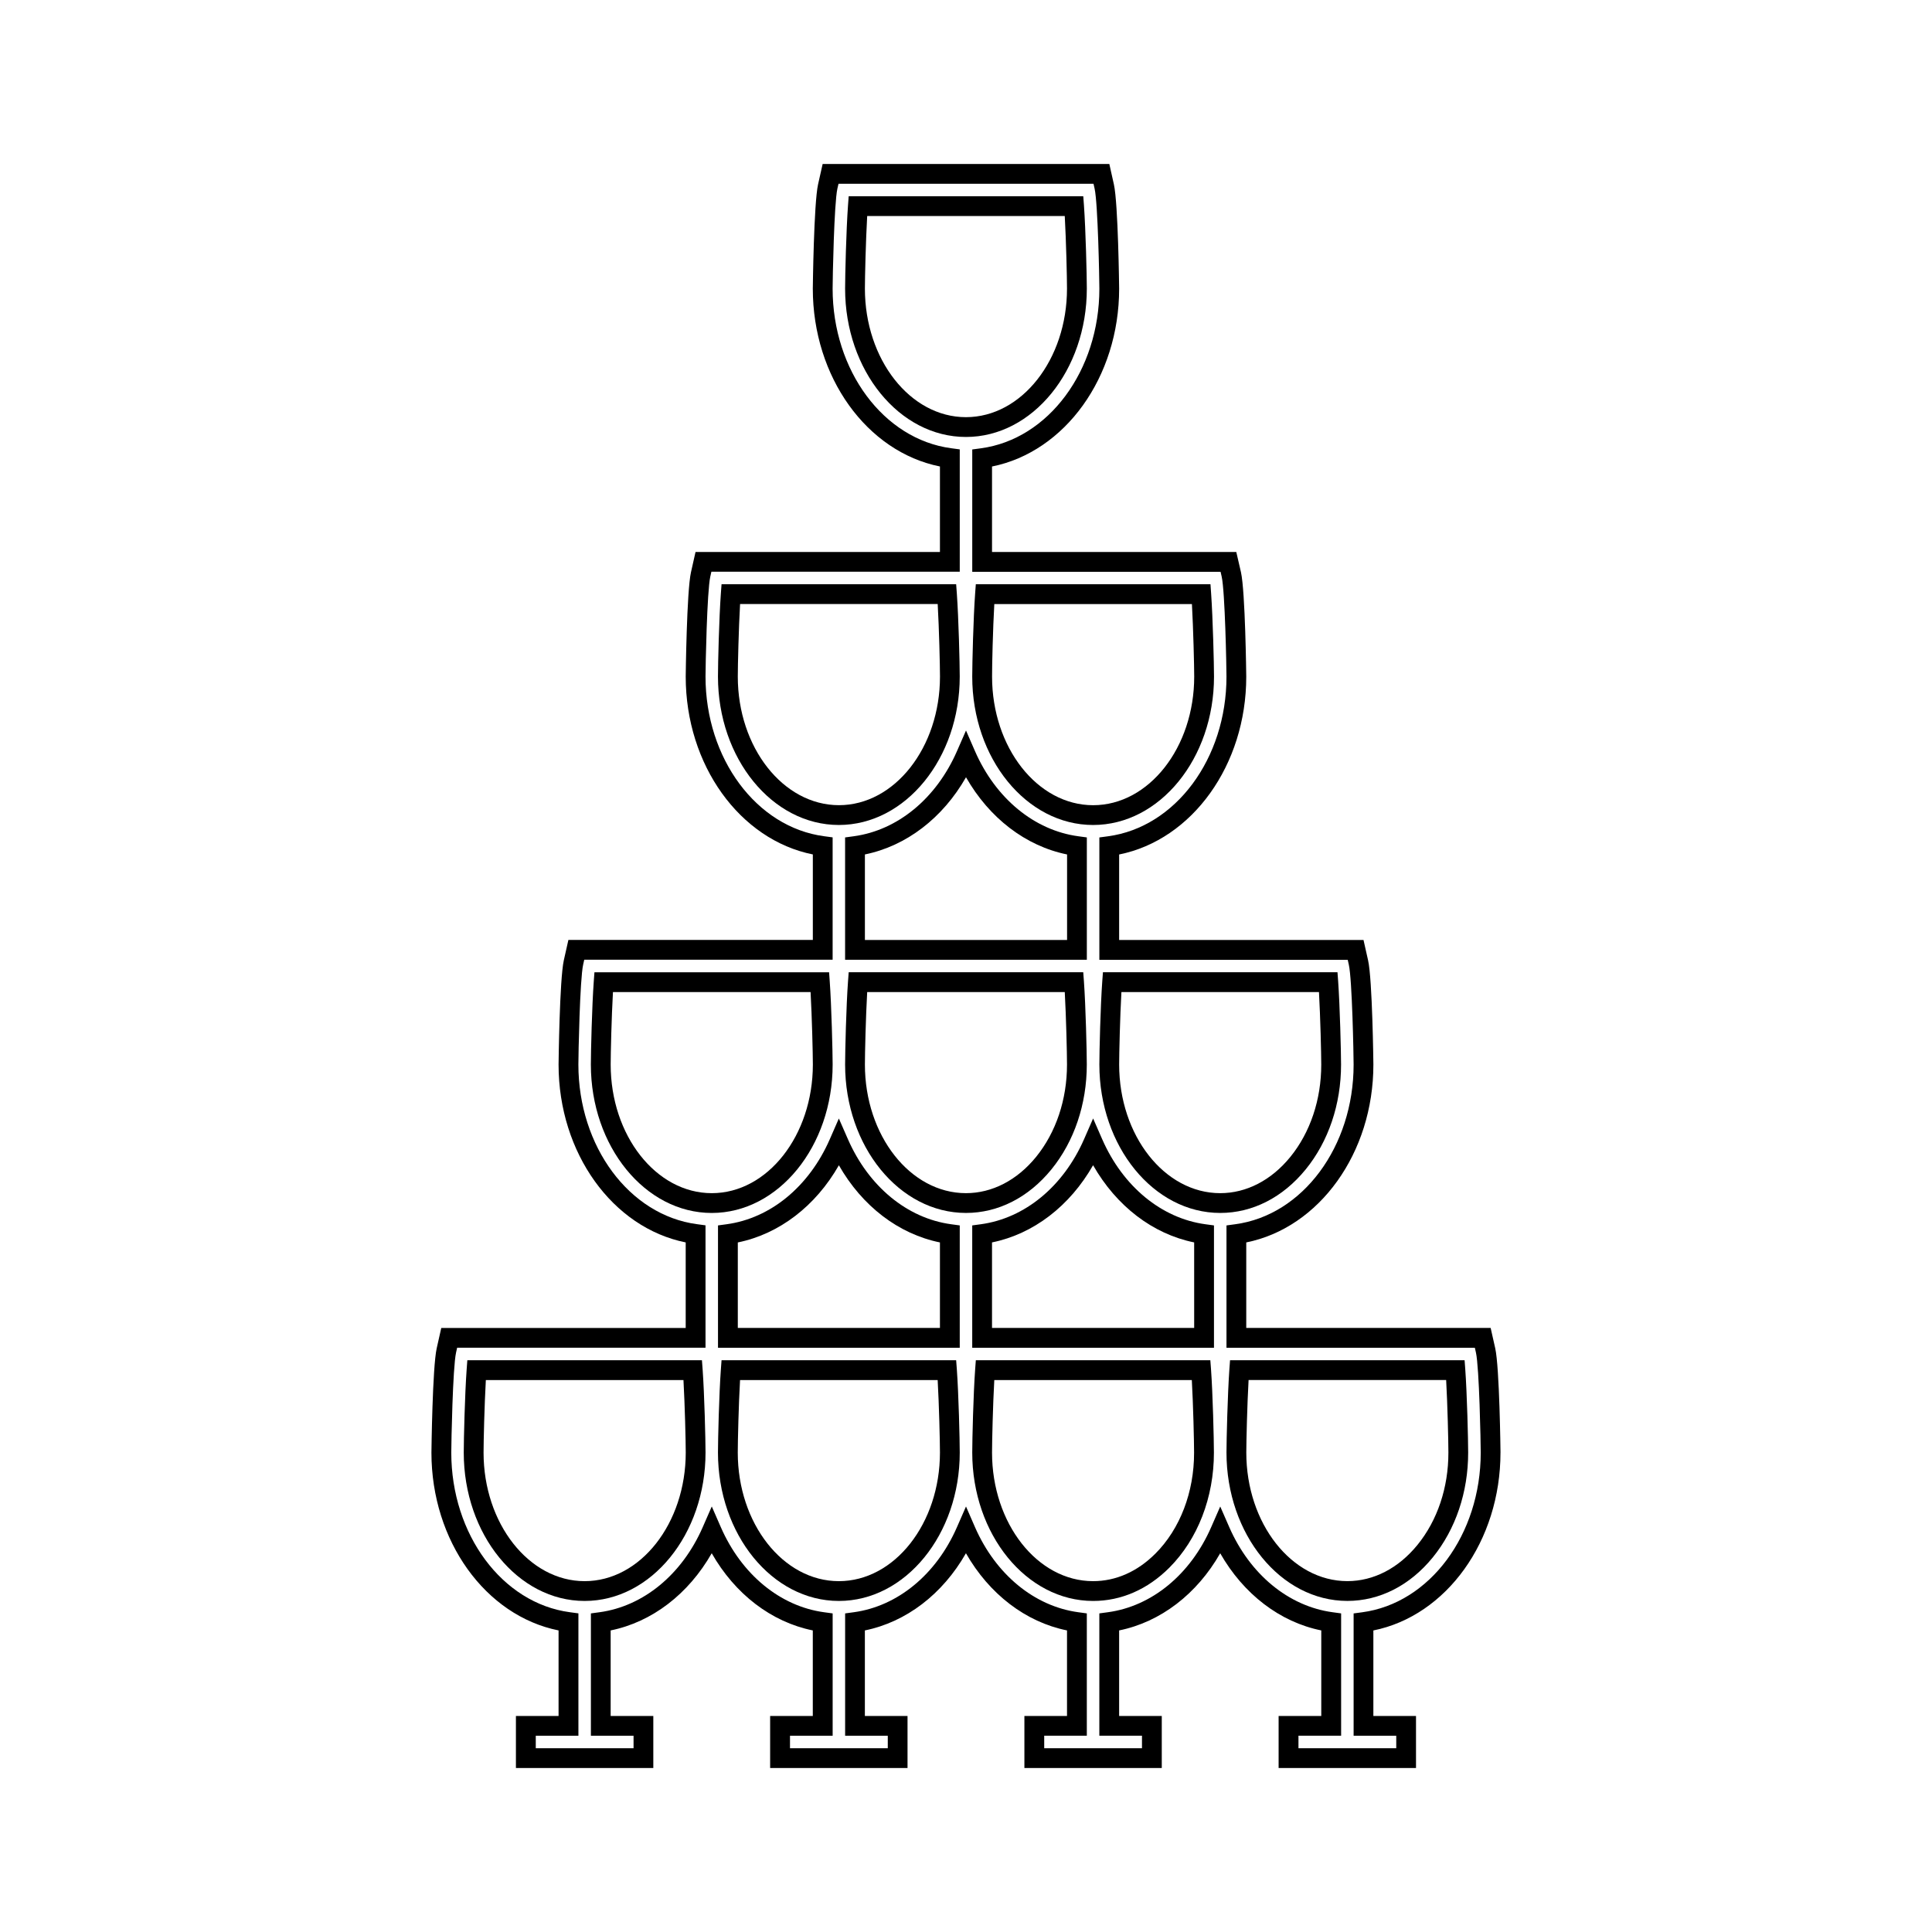 <?xml version="1.0" encoding="UTF-8"?>
<!-- The Best Svg Icon site in the world: iconSvg.co, Visit us! https://iconsvg.co -->
<svg fill="#000000" width="800px" height="800px" version="1.1" viewBox="144 144 512 512" xmlns="http://www.w3.org/2000/svg">
 <g>
  <path d="m523.7 556.73c6.055-7.441 9.391-17.312 9.379-27.793 0-3.41-0.301-15.594-0.766-22.031l-0.18-2.434h-62.156l-0.18 2.434c-0.461 6.445-0.766 18.766-0.766 22.031 0 21.684 14.367 39.324 32.035 39.324 8.547 0 16.586-4.094 22.633-11.531zm-22.633 6.285c-14.77 0-26.785-15.289-26.785-34.074 0-2.832 0.234-12.609 0.605-19.219h52.359c0.367 6.582 0.594 16.258 0.594 19.223 0.012 9.277-2.902 17.969-8.203 24.477-5.039 6.188-11.633 9.594-18.57 9.594z"/>
  <path d="m432.02 220.48c0-3.406-0.301-15.582-0.762-22.043l-0.18-2.434h-62.168l-0.18 2.43c-0.473 6.477-0.77 18.641-0.77 22.043 0 21.684 14.363 39.324 32.023 39.324 17.66 0.004 32.035-17.637 32.035-39.32zm-58.812 0c0-2.953 0.23-12.625 0.605-19.23h52.359c0.367 6.59 0.594 16.27 0.594 19.23 0 18.793-12.012 34.074-26.785 34.074-14.758 0-26.773-15.281-26.773-34.074z"/>
  <path d="m464.75 504.48h-62.145l-0.18 2.43c-0.473 6.406-0.77 18.605-0.77 22.035 0 21.684 14.367 39.324 32.035 39.324 7.445 0 14.438-3.055 20.211-8.832 7.516-7.527 11.812-18.641 11.797-30.492 0-3.438-0.301-15.645-0.766-22.043zm-14.566 51.25c-4.766 4.769-10.469 7.293-16.5 7.293-14.77 0-26.785-15.289-26.785-34.074 0-2.977 0.23-12.664 0.598-19.219h52.348c0.367 6.551 0.598 16.242 0.598 19.23 0.02 10.465-3.719 20.227-10.258 26.77z"/>
  <path d="m330.02 504.48h-62.172l-0.18 2.434c-0.473 6.465-0.77 18.629-0.77 22.031 0 21.684 14.367 39.324 32.035 39.324 17.664 0 32.039-17.637 32.039-39.324 0-3.394-0.301-15.555-0.77-22.031zm-31.086 58.543c-14.77 0-26.785-15.289-26.785-34.074 0-2.953 0.23-12.621 0.605-19.219h52.371c0.371 6.602 0.605 16.27 0.605 19.219-0.008 18.785-12.023 34.074-26.797 34.074z"/>
  <path d="m370.23 365.62-2.273 0.309v32.422h64.066v-32.426l-2.273-0.309c-11.645-1.574-21.875-10.004-27.359-22.535l-2.391-5.488-2.402 5.488c-5.488 12.531-15.715 20.957-27.367 22.539zm56.555 4.82v22.668l-53.578-0.004v-22.668c10.969-2.231 20.621-9.637 26.793-20.457 6.172 10.824 15.816 18.23 26.785 20.461z"/>
  <path d="m541.65 528.94c0-0.215-0.258-22.594-1.402-27.648l-1.211-5.379-64.766 0.004v-22.66c19.359-3.879 33.691-23.691 33.691-47.137 0-0.215-0.262-22.613-1.406-27.629l-1.211-5.383h-64.762v-22.66c19.359-3.891 33.688-23.695 33.688-47.133 0-0.215-0.258-22.594-1.402-27.668l-1.238-5.359-64.734-0.004v-22.656c19.359-3.891 33.688-23.695 33.688-47.133 0-0.215-0.258-22.602-1.391-27.625l-1.207-5.406h-75.977l-1.211 5.383c-1.133 5.055-1.395 27.426-1.395 27.641 0 23.441 14.328 43.25 33.691 47.133v22.656h-64.77l-1.211 5.383c-1.133 5.047-1.391 27.426-1.391 27.641 0 23.441 14.328 43.25 33.688 47.133v22.66l-64.781 0.004-1.211 5.391c-1.133 5.043-1.391 27.414-1.391 27.629 0 23.453 14.328 43.258 33.691 47.137v22.668h-64.777l-1.211 5.391c-1.133 5.047-1.395 27.422-1.395 27.637 0 23.438 14.328 43.242 33.691 47.129v22.668h-11.301v13.801h36.41v-13.801h-11.305v-22.668c10.969-2.227 20.613-9.629 26.785-20.453 6.168 10.828 15.816 18.23 26.785 20.453v22.668h-11.305v13.801h36.41v-13.801h-11.305v-22.668c10.969-2.227 20.613-9.629 26.785-20.453 6.176 10.828 15.824 18.23 26.785 20.453v22.668h-11.293v13.801h36.406v-13.801h-11.301v-22.668c10.969-2.227 20.621-9.629 26.785-20.445 6.172 10.82 15.824 18.227 26.785 20.445v22.668h-11.305v13.801h36.41v-13.801h-11.301v-22.66c19.367-3.891 33.688-23.699 33.688-47.145zm-27.629 75.047v3.305h-25.914v-3.305h11.305v-32.422l-2.273-0.309c-11.652-1.586-21.879-10.004-27.363-22.531l-2.402-5.488-2.402 5.488c-5.484 12.527-15.711 20.949-27.363 22.531l-2.273 0.309v32.422h11.301v3.305h-25.91v-3.305h11.293v-32.422l-2.273-0.309c-11.641-1.586-21.867-10.004-27.359-22.535l-2.387-5.484-2.402 5.488c-5.484 12.531-15.711 20.949-27.359 22.535l-2.273 0.309v32.422h11.305v3.305h-25.914v-3.305h11.305v-32.422l-2.273-0.309c-11.652-1.586-21.875-10.004-27.359-22.535l-2.402-5.496-2.402 5.496c-5.484 12.531-15.711 20.949-27.359 22.535l-2.273 0.309v32.422h11.305v3.305h-25.914v-3.305h11.301v-32.434l-2.277-0.305c-17.91-2.394-31.414-20.582-31.414-42.316 0-2.516 0.387-22.586 1.266-26.488l0.289-1.289h65.82v-32.434l-2.277-0.309c-17.91-2.383-31.414-20.578-31.414-42.316 0-2.516 0.387-22.586 1.266-26.477l0.289-1.289h65.824v-32.426l-2.277-0.305c-17.906-2.387-31.41-20.578-31.41-42.316 0-2.516 0.387-22.594 1.266-26.488l0.289-1.289h65.82v-32.422l-2.277-0.305c-17.91-2.387-31.414-20.578-31.414-42.316 0-2.516 0.387-22.586 1.266-26.488l0.297-1.277h67.578l0.293 1.309c0.871 3.883 1.258 23.957 1.258 26.477 0 21.73-13.504 39.922-31.41 42.316l-2.277 0.305v32.422h65.809l0.293 1.281c0.883 3.906 1.27 23.984 1.27 26.496 0 21.73-13.504 39.922-31.41 42.316l-2.277 0.305v32.426h65.816l0.293 1.297c0.883 3.871 1.27 23.953 1.27 26.473 0 21.742-13.504 39.934-31.414 42.316l-2.277 0.309v32.426h65.82l0.293 1.289c0.875 3.894 1.266 23.969 1.266 26.488 0 21.738-13.504 39.922-31.41 42.316l-2.277 0.305v32.426l11.309-0.008z"/>
  <path d="m433.69 362.63c17.66 0 32.035-17.645 32.035-39.328 0-3.269-0.309-15.594-0.766-22.035l-0.172-2.434-62.184-0.004-0.18 2.43c-0.473 6.406-0.77 18.605-0.77 22.043-0.004 21.688 14.371 39.328 32.035 39.328zm-26.188-58.547h52.371c0.367 6.606 0.605 16.391 0.605 19.223 0 18.793-12.012 34.082-26.785 34.082-14.773 0-26.785-15.289-26.785-34.082-0.012-2.981 0.219-12.664 0.594-19.223z"/>
  <path d="m397.39 504.48h-62.172l-0.18 2.434c-0.473 6.445-0.77 18.621-0.77 22.031 0 21.684 14.367 39.324 32.035 39.324 17.664 0 32.039-17.637 32.039-39.324 0-3.394-0.301-15.555-0.77-22.031zm-31.09 58.543c-14.77 0-26.785-15.289-26.785-34.074 0-2.961 0.227-12.637 0.605-19.219h52.371c0.371 6.602 0.605 16.27 0.605 19.219-0.004 18.785-12.023 34.074-26.797 34.074z"/>
  <path d="m436.09 445.9-2.402-5.496-2.402 5.496c-5.496 12.539-15.719 20.961-27.363 22.539l-2.273 0.309v32.422h64.066v-32.422l-2.273-0.309c-11.637-1.578-21.863-10.004-27.352-22.539zm24.379 50.02h-53.574v-22.668c10.965-2.219 20.613-9.629 26.785-20.457 6.172 10.828 15.816 18.238 26.785 20.457z"/>
  <path d="m422.63 453.91c6.051-7.43 9.383-17.309 9.383-27.797 0-3.406-0.301-15.57-0.762-22.027l-0.18-2.434h-62.16l-0.18 2.434c-0.473 6.465-0.77 18.629-0.77 22.027 0 21.684 14.367 39.328 32.027 39.328 8.543 0.004 16.586-4.094 22.641-11.531zm-22.641 6.289c-14.77 0-26.781-15.289-26.781-34.082 0-2.953 0.23-12.617 0.605-19.215h52.359c0.367 6.586 0.594 16.258 0.594 19.215 0 9.293-2.918 17.984-8.203 24.488-5.043 6.184-11.641 9.594-18.574 9.594z"/>
  <path d="m398.34 323.3c0-3.394-0.301-15.551-0.77-22.035l-0.18-2.434-62.172-0.004-0.18 2.43c-0.473 6.453-0.77 18.629-0.77 22.043 0 21.68 14.367 39.324 32.035 39.328 17.668-0.004 32.035-17.645 32.035-39.328zm-58.816 0c0-2.961 0.227-12.637 0.605-19.223h52.371c0.371 6.606 0.605 16.273 0.605 19.223 0 18.793-12.02 34.082-26.785 34.082-14.781-0.012-26.797-15.301-26.797-34.082z"/>
  <path d="m490.01 453.92c6.055-7.43 9.391-17.301 9.383-27.805 0-3.266-0.309-15.586-0.766-22.027l-0.18-2.434h-62.156l-0.18 2.434c-0.473 6.488-0.766 18.641-0.766 22.027 0 21.684 14.367 39.328 32.035 39.328 8.539 0.004 16.578-4.094 22.629-11.523zm-22.637 6.281c-14.77 0-26.785-15.289-26.785-34.082 0-2.949 0.23-12.605 0.598-19.215h52.355c0.367 6.606 0.605 16.379 0.605 19.215 0.004 9.293-2.914 17.988-8.203 24.488-5.039 6.184-11.637 9.594-18.57 9.594z"/>
  <path d="m364.66 426.12c0-3.266-0.309-15.582-0.77-22.027l-0.172-2.434h-62.184l-0.18 2.434c-0.473 6.481-0.77 18.637-0.77 22.027 0 21.684 14.375 39.328 32.039 39.328s32.035-17.648 32.035-39.328zm-32.031 34.082c-14.773 0-26.793-15.289-26.793-34.082 0-2.949 0.227-12.605 0.605-19.215h52.371c0.367 6.606 0.605 16.379 0.605 19.215-0.008 18.793-12.02 34.082-26.789 34.082z"/>
  <path d="m336.55 468.44-2.273 0.309v32.422h64.066v-32.422l-2.273-0.309c-11.645-1.578-21.867-9.996-27.359-22.535l-2.406-5.492-2.402 5.496c-5.484 12.535-15.707 20.953-27.352 22.531zm56.543 4.816v22.66l-53.566 0.004v-22.66c10.969-2.231 20.613-9.629 26.785-20.453 6.164 10.82 15.816 18.227 26.781 20.449z"/>
 </g>
</svg>